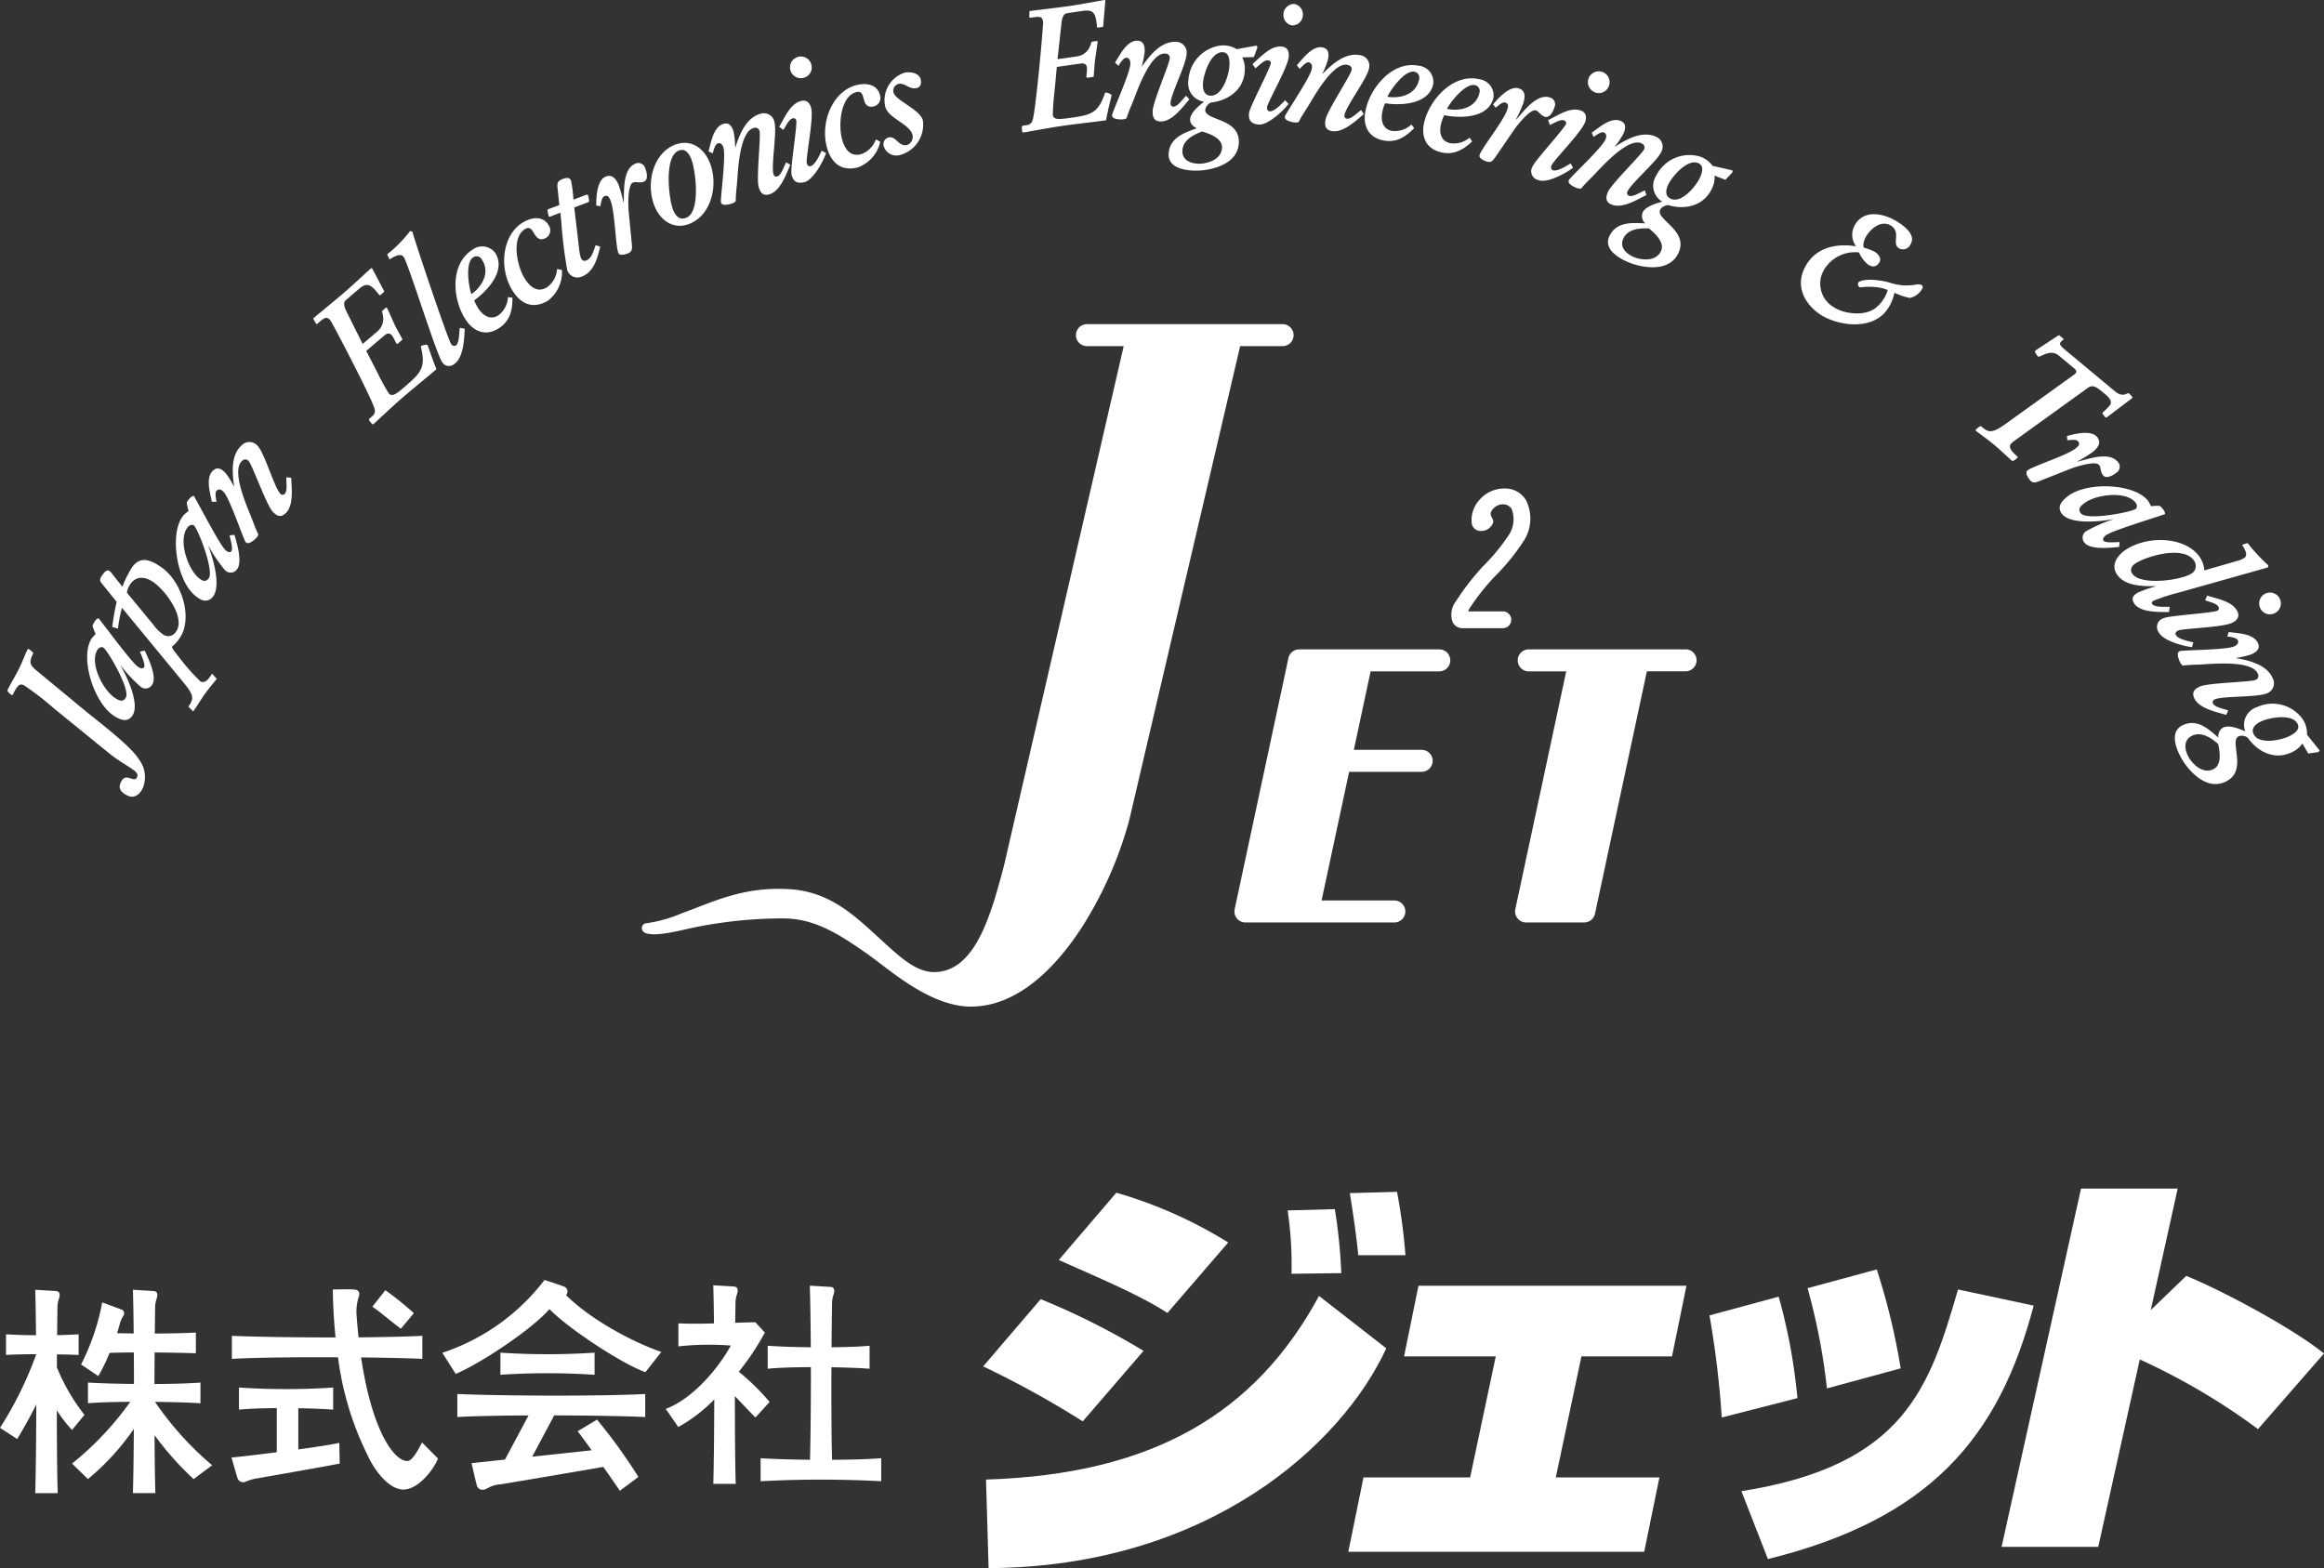 <svg xmlns="http://www.w3.org/2000/svg" width="300" height="202.456" viewBox="0 0 300 202.456">
  <rect x="0" y="0" width="300" height="202.456" fill="#333333" stroke="none"/>
  <g id="グループ_213" data-name="グループ 213" transform="translate(-432 -2251)">
    <path id="パス_13" data-name="パス 13" d="M7.313,128.456a37.47,37.47,0,0,0-3.805-2.931c-.527-.261-.823-.057-1.449,1.211-.034.07-.1.059-.161.03s-.6-.452-.525-.611c.513-1.038,1.054-1.887,1.488-2.767.444-.9.746-1.755,1.111-2.494.026-.052.064-.078.122-.049.157.077.652.453.6.559-.485,1.03-.563,1.385.4,2.19l6.459,5.338c1.66,1.367,5.674,4.374,6.759,6.114a3.736,3.736,0,0,1,.508,3.8c-.357.722-1.041,1.369-1.979.905-.841-.415-1.218-.931-.819-1.739.678-1.373,1.662.23,2.079-.615s-1.368-1.268-3.812-3.263Z" transform="translate(431.59 2213.952)" fill="#fff"/>
    <path id="パス_14" data-name="パス 14" d="M23.514,119.247c.481,1.03,1.617,3.384.973,4.393a.988.988,0,0,1-1.515.266,18.848,18.848,0,0,1-2.537-2.714l-.021.034c.848,1.426,2.468,4.928,1.539,6.383-.559.877-1.39.719-2.364.1-2.7-1.725-4.453-7.616-2.943-9.981.148-.232.369-.416.535-.636a6.789,6.789,0,0,1-.389-.971c-.029-.157.119-.39.256-.6a.976.976,0,0,1,.5-.452c1.056,1.3,4.325,5.788,5.134,6.3.349.223.625.236.741.054.243-.38-.38-1.592-.516-2.028Zm-3.794,6.146c.625.4,1.011.483,1.349-.047.655-1.025-2.328-6.12-2.9-6.483-.257-.164-.594.04-.753.288-1.066,1.67.685,5.209,2.3,6.242" transform="translate(427.164 2215.742)" fill="#fff"/>
    <path id="パス_15" data-name="パス 15" d="M18.617,107.2c-.3-.363-.061-.7.238-1.111.172-.239.506-.626.825-.4a1.863,1.863,0,0,1,.266.265l1.409,1.773a12.693,12.693,0,0,1,1.284-2.558c1-1.384,2.29-1.009,3.845.115,2.651,1.916,4,6.671,2.221,9.136a4.708,4.708,0,0,1-.916,1.009c-.092.127,0,.293.738,1.211a27.177,27.177,0,0,0,2.879,3.289c.318.23.79.062,1.146-.431l.391-.541.592.67c-.662.8-1.158,1.415-1.618,2.051-.43.633-.837,1.307-1.417,2.147l-.627-.622c.77-1.067.671-1.525-.644-3.13l-7.93-9.628a17.038,17.038,0,0,0-.512,2.681l-.744-.2a31.453,31.453,0,0,1,.57-3.244Zm6.773,5.481a4.514,4.514,0,0,0,1.07,1.088,1.163,1.163,0,0,0,1.814-.239c1.265-1.75-1.269-5.2-2.825-6.328-1.22-.882-2.329-.836-3.03.134a2.439,2.439,0,0,0-.483,1.152Z" transform="translate(426.446 2219.027)" fill="#fff"/>
    <path id="パス_16" data-name="パス 16" d="M40.029,97.342c.318,1.09,1.078,3.591.287,4.489a.989.989,0,0,1-1.539.031,18.841,18.841,0,0,1-2.089-3.07l-.027.029c.62,1.539,1.682,5.248.54,6.544-.687.781-1.485.5-2.351-.267-2.405-2.119-3.229-8.207-1.374-10.313.182-.206.429-.355.627-.546a6.708,6.708,0,0,1-.236-1.018c0-.161.178-.367.346-.558a.978.978,0,0,1,.559-.37c.844,1.449,3.385,6.383,4.1,7.017.311.273.583.329.725.167.3-.339-.131-1.632-.2-2.084Zm-4.693,5.49c.556.49.925.632,1.34.161.8-.912-1.36-6.4-1.867-6.851-.229-.2-.594-.052-.788.169-1.311,1.487-.124,5.252,1.316,6.521" transform="translate(422.242 2222.718)" fill="#fff"/>
    <path id="パス_17" data-name="パス 17" d="M38.929,90c-.237-1.246-.847-3.151.183-4.061.574-.506,1.154-.147,1.63.393a10.758,10.758,0,0,1,1.035,1.675l.029-.027c-.275-1.851-.415-4.056,1-5.3a1.382,1.382,0,0,1,2.1.183c.852.964,2.068,5.185,2.833,6.051a.373.373,0,0,0,.583.067c.412-.364.19-1.623.224-2.147l.627.057c.059,1.431.346,3.651-.772,4.639-.574.506-1.1.329-1.646-.292-.794-.9-2.6-5.967-3.077-6.506a.56.56,0,0,0-.86,0c-1.383,1.221.575,5.689,1.1,7,.329.786.6,1.654.985,2.418.1.2-.3.583-.415.686-.236.208-.867.738-1.185.378-.288-.327-2.006-5.531-2.829-6.462-.259-.294-.608-.481-.917-.208-.28.246-.083,1.12-.028,1.45Z" transform="translate(420.417 2225.788)" fill="#fff"/>
    <path id="パス_18" data-name="パス 18" d="M64.659,60.609,66.1,63.4a29.668,29.668,0,0,0,1.459,2.691c.473.543,1.079.014,2.441-1.171,1.746-1.52,2.342-2.27,1.726-4.771-.013-.075-.013-.134.032-.172s.69-.254.818-.106c.057.066.7,2.054,1.118,3.017.042.078-.031.143-.091.194-1.449,1.234-2.972,2.444-4.319,3.617-1.45,1.263-3.14,2.879-3.687,3.356a.131.131,0,0,1-.2-.025c-.272-.312-.473-.543-.325-.671L65.486,69a.851.851,0,0,0,.276-.818c-.087-.878-5.492-11.236-5.736-11.516-.487-.559-.739-.369-1.626.4-.074.064-.148.1-.219.017-.057-.066-.085-.157-.341-.57-.028-.062-.013-.1.046-.155.311-.271,3.091-2.547,4.009-3.346,1.11-.967,2.934-2.673,3.363-3.048.089-.077.132-.028.175.022.525.96,1.019,1.946,1.543,2.907.029.062-.045.127-.09.166l-.385.335c-.045.038-.1.061-.146.011-.071-.082-.271-.342-.486-.588-.86-.987-1.372-.888-2.244-.127l-1.6,1.367c-.459.4-.077,1.137.191,1.684l1.979,3.973,1.959-1.665a2.089,2.089,0,0,0,.7-1.648c-.007-.485-.2-.892-.145-.943l.474-.413c.073-.064.117-.015.174.051.4.812.732,1.647,1.127,2.459l.822,1.511c.043.078,0,.117-.046.156l-.518.451a.1.1,0,0,1-.16,0c-.143-.165-.381-.8-.639-1.092-.315-.362-.668-.2-1.008.1Z" transform="translate(414.617 2235.691)" fill="#fff"/>
    <path id="パス_19" data-name="パス 19" d="M71.458,45.668a16.731,16.731,0,0,0,2.95-3l.3.059c.4,1.467,4.556,13.845,5,14.5a.477.477,0,0,0,.618.213c.455-.308.421-1.759.51-2.293l.631.127c-.048,1.3-.167,3.745-1.321,4.527a1.038,1.038,0,0,1-1.579-.2c-.818-1.209-4.339-12.649-4.974-13.588-.415-.614-1.468.071-1.825.313Z" transform="translate(410.519 2238.172)" fill="#fff"/>
    <path id="パス_20" data-name="パス 20" d="M92.1,52.5c.013,1.691-.361,3.011-1.72,3.91-1.653,1.094-3.25.529-4.321-1.09-1.7-2.565-2.053-7.088.8-8.971a2.1,2.1,0,0,1,2.991.323C91.382,49,88.749,51.7,87.165,52.83a5.509,5.509,0,0,0,.535,1.058c.674,1.018,1.633,1.508,2.615.858a3.169,3.169,0,0,0,1.205-2.339Zm-3.951-4.942a.775.775,0,0,0-1.124-.276c-1.015.671-.615,3.623-.224,4.749,1.269-.891,2.5-2.726,1.348-4.473" transform="translate(406.052 2236.946)" fill="#fff"/>
    <path id="パス_21" data-name="パス 21" d="M101.262,46.968a4.606,4.606,0,0,1-1.842,3.978c-1.807,1.069-3.442.541-4.619-1.448-1.7-2.871-1.235-7.1,1.451-8.686,1.013-.6,2.514-.955,3.313.4a1.141,1.141,0,0,1-.319,1.581c-.811.48-1.239.024-1.551-.5s-.56-.986-1.186-.616c-1.79,1.059-1.083,4.643-.129,6.257.744,1.257,1.71,2,2.943,1.274a3.11,3.11,0,0,0,1.311-2.372Z" transform="translate(403.278 2238.892)" fill="#fff"/>
    <path id="パス_22" data-name="パス 22" d="M105.952,42.009a7.05,7.05,0,0,0,.2,1.089c.131.346.353.542.72.4.753-.285.938-1.289,1.221-1.98l.579.2c-.371,1.565-.831,3.279-2.409,3.879a1.388,1.388,0,0,1-1.856-.9,60.2,60.2,0,0,1-.753-6.176l-.117-1.192-1.3.5c-.128.049-.173.043-.2-.04-.023-.06-.236-.843-.108-.892l1.467-.557-.217-2.064c-.093-.851,0-1.05.7-1.315.312-.118.848-.252,1.027.217a16.618,16.618,0,0,1,.31,2.471l1.669-.634a.168.168,0,0,1,.227.1c.015.041.213.782.066.838l-1.853.7Z" transform="translate(400.805 2241.129)" fill="#fff"/>
    <path id="パス_23" data-name="パス 23" d="M115.52,40.515c.073.706.035,1.009-.469,1.229-.306.134-1.078.376-1.262-.043-.367-.839-.446-5.471-1.032-6.809-.192-.439-.35-.7-.8-.506-.324.142-.43.974-.487,1.285l-.536-.1c-.015-1.112.1-3.235,1.183-3.708.827-.362,1.331.2,1.69,1.021a16.246,16.246,0,0,1,.639,2.292l.036-.016c.06-1.574-.136-4.273,1.481-4.982a.908.908,0,0,1,1.274.561c.218.5.459,1.489-.134,1.749-.557.244-1.047-.042-1.442.131-.683.3-.621,2.986-.539,3.759Z" transform="translate(398.036 2241.956)" fill="#fff"/>
    <path id="パス_24" data-name="パス 24" d="M128.868,29.384c.93,3.022-.248,6.669-3.08,7.541-2.026.624-3.74-.743-4.394-2.868-.93-3.022.248-6.669,3.08-7.541,2.026-.623,3.74.743,4.394,2.868m-5.045,5.225c.359,1.167.883,1.736,1.746,1.47,1.951-.6,1.339-5.727.87-7.249-.3-.979-.808-1.758-1.652-1.5-2.044.629-1.348,6.027-.964,7.277" transform="translate(394.925 2243.075)" fill="#fff"/>
    <path id="パス_25" data-name="パス 25" d="M131.835,25.824c.339-1.222.636-3.2,1.962-3.561.738-.2,1.1.379,1.288,1.074a10.734,10.734,0,0,1,.187,1.96l.038-.01c.573-1.783,1.423-3.822,3.241-4.315a1.382,1.382,0,0,1,1.8,1.092c.337,1.241-.441,5.565-.138,6.681.074.273.247.385.494.318.529-.144.888-1.372,1.151-1.826l.537.329c-.58,1.31-1.306,3.428-2.746,3.819-.739.2-1.13-.19-1.346-.99-.315-1.158.308-6.5.119-7.2a.559.559,0,0,0-.774-.378c-1.78.483-2,5.357-2.107,6.764-.054.85-.2,1.748-.187,2.6,0,.226-.525.392-.676.433-.3.082-1.1.278-1.23-.185-.114-.422.648-5.848.323-7.048-.1-.379-.334-.7-.731-.592-.36.1-.571.968-.667,1.288Z" transform="translate(391.626 2244.716)" fill="#fff"/>
    <path id="パス_26" data-name="パス 26" d="M151.023,22.89c-.411,1.16-1.705,3.517-2.837,3.763-.844.183-1.407-.006-1.63-1.029-.171-.788.763-6.281.611-6.983a.352.352,0,0,0-.454-.236c-.518.113-.912,1.069-1.221,1.493l-.529-.4c.722-1.206,1.448-3.037,2.886-3.35.69-.15,1.1.273,1.261,1,.306,1.406-.729,6.34-.581,7.022.065.3.241.461.471.411.614-.134,1.174-1.438,1.456-1.99ZM148.2,13.149a1.4,1.4,0,1,1,.931-1.63,1.369,1.369,0,0,1-.931,1.63" transform="translate(387.618 2247.875)" fill="#fff"/>
    <path id="パス_27" data-name="パス 27" d="M160.629,22.968a4.608,4.608,0,0,1-2.875,3.309c-2.034.524-3.457-.437-4.034-2.675-.834-3.231.788-7.161,3.808-7.941,1.141-.294,2.68-.218,3.072,1.3a1.142,1.142,0,0,1-.746,1.431c-.912.235-1.2-.322-1.351-.913s-.264-1.1-.967-.921c-2.014.52-2.332,4.159-1.864,5.975.365,1.415,1.085,2.4,2.472,2.042a3.111,3.111,0,0,0,1.918-1.913Z" transform="translate(385.001 2246.334)" fill="#fff"/>
    <path id="パス_28" data-name="パス 28" d="M168.58,15.384c-.925.177-1.453-.7-2.243-.547a.894.894,0,0,0-.691,1.088c.2,1.028,3.533,2.275,3.8,3.646a4.055,4.055,0,0,1-2.943,4.45,1.7,1.7,0,0,1-2.139-1.255.9.9,0,0,1,.664-1.016c.983-.189,1.25,1.2,2.368.989a1.12,1.12,0,0,0,.72-1.248c-.287-1.5-3.235-2.177-3.547-3.8a3.735,3.735,0,0,1,2.551-4.308c.771-.148,1.894.082,2.051.9.115.6-.066,1.011-.586,1.111" transform="translate(381.687 2246.991)" fill="#fff"/>
    <path id="パス_29" data-name="パス 29" d="M194.655,8.643l-.293,3.129a29.793,29.793,0,0,0-.224,3.053c.1.712.9.594,2.686.332,2.291-.337,3.2-.648,4.029-3.084.029-.071.062-.12.12-.128s.718.159.747.353c.012.086-.523,2.1-.688,3.142-.006.09-.1.1-.182.115-1.886.256-3.821.453-5.587.713-1.9.28-4.2.728-4.915.834-.1.014-.146-.045-.159-.131-.061-.41-.1-.712.09-.741l.543-.08a.852.852,0,0,0,.674-.54c.4-.787,1.441-12.423,1.388-12.791-.108-.734-.422-.709-1.587-.538-.1.015-.178,0-.194-.1-.013-.087.013-.178.021-.664.01-.068.046-.1.123-.106.408-.059,3.976-.476,5.18-.653,1.457-.214,3.79-.669,4.353-.752.117-.018.126.047.135.112-.076,1.092-.192,2.188-.27,3.279-.01.068-.107.083-.165.091l-.5.074c-.058.009-.12,0-.129-.069-.016-.108-.045-.435-.092-.758-.191-1.295-.676-1.488-1.821-1.319l-1.96.29c-.6.089-.678.915-.748,1.52l-.48,4.413,2.567-.368a2.092,2.092,0,0,0,1.478-1.011c.256-.413.308-.861.387-.873l.621-.092c.1-.014.107.051.12.137-.106.9-.273,1.781-.379,2.679l-.124,1.716c-.006.09-.065.1-.123.106l-.68.1a.1.1,0,0,1-.132-.091c-.031-.216.109-.876.052-1.265-.07-.474-.455-.528-.9-.462Z" transform="translate(373.767 2251)" fill="#fff"/>
    <path id="パス_30" data-name="パス 30" d="M207.3,10.349c.68-1.07,1.54-2.877,2.913-2.835.765.023.941.683.92,1.4a10.839,10.839,0,0,1-.392,1.93h.04c1.067-1.538,2.474-3.24,4.357-3.184a1.382,1.382,0,0,1,1.405,1.57c-.039,1.285-2.042,5.2-2.077,6.351-.008.283.124.44.379.448.549.017,1.248-1.053,1.633-1.412l.418.471c-.936,1.084-2.247,2.9-3.738,2.854-.765-.023-1.025-.511-1-1.339.036-1.2,2.189-6.129,2.211-6.848.011-.37-.238-.574-.63-.586-1.844-.056-3.476,4.541-3.987,5.856-.3.8-.7,1.616-.938,2.437-.066.215-.615.221-.772.217-.315-.01-1.137-.057-1.122-.536.013-.436,2.323-5.4,2.361-6.647.012-.392-.115-.767-.527-.78-.372-.011-.828.76-1.013,1.038Z" transform="translate(368.634 2248.741)" fill="#fff"/>
    <path id="パス_31" data-name="パス 31" d="M226.953,9.934a3.2,3.2,0,0,1,.334,1.69c-.117,2.609-2.323,3.924-4.361,4.129a1.273,1.273,0,0,0-.745.948c-.064,1.425,4.48,1.033,4.337,4.257-.12,2.674-3.2,3.4-4.706,3.552-1.353.136-4.451.034-4.355-2.115.1-2.172,2.193-2.775,3.622-3.312-.419-.241-.873-.545-.846-1.159.04-.9,1.212-1.8,1.8-2.277a2.379,2.379,0,0,1-2.021-2.787A4.788,4.788,0,0,1,224.152,8.4a3.336,3.336,0,0,1,2.087.466l2.577-.457.106.23-.466,1.247Zm-5.17,9.558c-.537.229-2.478.861-2.55,2.461-.066,1.491,1.541,1.788,2.521,1.689.9-.091,2.524-.582,2.59-2.051.064-1.425-2.215-1.96-2.561-2.1m3.524-8.541c.039-.877-.115-1.779-1.057-1.683-1.411.142-2.313,2.852-2.368,4.08-.04.9.279,1.609,1.18,1.518,1.392-.14,2.189-2.687,2.244-3.915" transform="translate(365.401 2248.479)" fill="#fff"/>
    <path id="パス_32" data-name="パス 32" d="M313,31.273a3.186,3.186,0,0,1-.345,1.688c-1.116,2.361-3.658,2.72-5.618,2.121a1.272,1.272,0,0,0-1.053.587c-.61,1.289,3.733,2.685,2.354,5.6-1.145,2.421-4.263,1.9-5.713,1.455-1.3-.4-4.118-1.69-3.2-3.635.929-1.965,3.095-1.711,4.621-1.653a1.293,1.293,0,0,1-.332-1.4c.385-.813,1.816-1.194,2.54-1.4a2.379,2.379,0,0,1-.787-3.352,4.79,4.79,0,0,1,5.543-2.507,3.334,3.334,0,0,1,1.744,1.237l2.552.576.01.252-.912.971Zm-8.463,6.815c-.585,0-2.619-.164-3.3,1.284-.638,1.349.729,2.244,1.671,2.532.867.265,2.552.439,3.182-.89.609-1.29-1.285-2.664-1.549-2.926m6.553-6.513c.375-.794.581-1.685-.324-1.961-1.357-.415-3.236,1.736-3.762,2.847-.385.813-.365,1.592.5,1.857,1.338.408,3.058-1.632,3.584-2.743" transform="translate(340.326 2242.402)" fill="#fff"/>
    <path id="パス_33" data-name="パス 33" d="M421.241,136.117a3.187,3.187,0,0,1-1.322,1.105c-2.345,1.151-4.556-.152-5.715-1.842a1.274,1.274,0,0,0-1.189-.2c-1.281.629,1.246,4.427-1.651,5.848-2.4,1.18-4.517-1.171-5.375-2.422-.769-1.121-2.167-3.889-.236-4.836,1.951-.957,3.487.59,4.644,1.586a1.293,1.293,0,0,1,.611-1.3c.808-.4,2.164.2,2.862.485a2.378,2.378,0,0,1,1.473-3.112,4.789,4.789,0,0,1,5.9,1.493,3.33,3.33,0,0,1,.594,2.054l1.637,2.042-.15.2-1.318.191Zm-10.865.055c-.459-.361-1.946-1.76-3.384-1.055-1.339.658-.828,2.209-.271,3.022.513.747,1.723,1.934,3.042,1.286,1.281-.629.656-2.884.613-3.254m9.184-1.01c.787-.387,1.5-.955.969-1.735-.8-1.17-3.613-.66-4.716-.117-.808.4-1.278,1.017-.764,1.764.792,1.153,3.408.629,4.512.089" transform="translate(307.969 2210.878)" fill="#fff"/>
    <path id="パス_34" data-name="パス 34" d="M237.486,13.636c-.759.969-2.738,2.79-3.889,2.662-.858-.1-1.331-.455-1.216-1.5.09-.8,2.728-5.708,2.807-6.423.024-.217-.159-.347-.354-.369-.527-.059-1.206.722-1.635,1.025l-.373-.546c1.069-.913,2.342-2.416,3.8-2.254.7.078.958.611.877,1.348-.158,1.43-2.714,5.776-2.791,6.469-.034.3.081.513.315.54.625.069,1.572-.988,2.014-1.423Zm.434-10.131a1.368,1.368,0,0,1-1.094-1.526,1.367,1.367,0,0,1,1.4-1.248,1.368,1.368,0,0,1,1.094,1.525,1.369,1.369,0,0,1-1.4,1.248" transform="translate(360.856 2250.782)" fill="#fff"/>
    <path id="パス_35" data-name="パス 35" d="M240.619,11.042c.855-.937,2.012-2.569,3.358-2.291.75.154.81.834.664,1.539a10.858,10.858,0,0,1-.718,1.833l.038.008c1.316-1.332,3-2.767,4.841-2.386a1.382,1.382,0,0,1,1.114,1.788c-.259,1.26-2.906,4.767-3.139,5.9-.057.278.046.455.3.506.537.111,1.411-.822,1.851-1.11l.331.536c-1.109.907-2.713,2.469-4.173,2.168-.75-.155-.923-.68-.755-1.491.242-1.175,3.21-5.662,3.356-6.367.075-.362-.136-.606-.52-.685-1.807-.372-4.2,3.875-4.934,5.083-.432.734-.964,1.471-1.343,2.239-.1.2-.644.112-.8.08-.308-.063-1.11-.251-1.013-.72.088-.427,3.219-4.924,3.47-6.142.079-.384.019-.775-.384-.858-.365-.076-.946.606-1.176.848Z" transform="translate(358.786 2248.379)" fill="#fff"/>
    <path id="パス_36" data-name="パス 36" d="M260.305,20.153c-1.176,1.216-2.367,1.9-3.966,1.586-1.946-.377-2.691-1.9-2.322-3.8.585-3.019,3.5-6.5,6.851-5.848a2.1,2.1,0,0,1,1.908,2.324c-.531,2.74-4.307,2.83-6.226,2.526a5.492,5.492,0,0,0-.36,1.13c-.232,1.2.11,2.221,1.266,2.444a3.173,3.173,0,0,0,2.5-.826Zm.639-6.3a.774.774,0,0,0-.609-.984c-1.194-.231-2.976,2.156-3.484,3.234,1.53.252,3.7-.194,4.094-2.25" transform="translate(354.244 2247.39)" fill="#fff"/>
    <path id="パス_37" data-name="パス 37" d="M271.122,22.609c-1.232,1.158-2.454,1.781-4.037,1.394-1.926-.469-2.6-2.025-2.137-3.91.729-2.987,3.8-6.322,7.123-5.512a2.1,2.1,0,0,1,1.795,2.413c-.662,2.712-4.438,2.621-6.34,2.224a5.491,5.491,0,0,0-.413,1.111c-.289,1.187,0,2.223,1.148,2.5a3.176,3.176,0,0,0,2.535-.706Zm.941-6.257a.775.775,0,0,0-.561-1.012c-1.182-.288-3.077,2.01-3.636,3.063,1.516.325,3.7-.017,4.2-2.051" transform="translate(350.911 2246.653)" fill="#fff"/>
    <path id="パス_38" data-name="パス 38" d="M277.379,25.094c-.4.588-.621.8-1.148.641-.321-.093-1.068-.4-.94-.842.257-.879,3.169-4.481,3.579-5.883.133-.461.182-.765-.289-.9-.34-.1-.956.471-1.2.672l-.348-.42c.7-.862,2.157-2.414,3.286-2.084.867.253.891,1.01.641,1.868a16.368,16.368,0,0,1-.98,2.167l.037.01c1.057-1.168,2.639-3.363,4.333-2.869a.908.908,0,0,1,.617,1.248c-.152.522-.6,1.436-1.224,1.255-.585-.171-.776-.7-1.192-.825-.715-.209-2.392,1.891-2.825,2.537Z" transform="translate(347.702 2246.122)" fill="#fff"/>
    <path id="パス_39" data-name="パス 39" d="M290.317,25.651c-.978.747-3.351,2.014-4.432,1.6a1.168,1.168,0,0,1-.8-1.753c.287-.753,4.07-4.843,4.327-5.515a.353.353,0,0,0-.251-.446c-.5-.188-1.348.4-1.839.583L287.1,19.5c1.264-.615,2.873-1.753,4.248-1.229.66.252.775.832.511,1.525-.513,1.345-4.076,4.91-4.324,5.563-.109.285-.05.518.169.6.588.225,1.77-.562,2.307-.871Zm2.96-9.7a1.4,1.4,0,1,1,1.67-.857,1.368,1.368,0,0,1-1.67.857" transform="translate(344.742 2247.01)" fill="#fff"/>
    <path id="パス_40" data-name="パス 40" d="M294.872,23.793c1.037-.73,2.521-2.072,3.775-1.509.7.313.609.99.315,1.647a10.827,10.827,0,0,1-1.1,1.634l.036.016c1.574-1.015,3.524-2.053,5.242-1.281a1.383,1.383,0,0,1,.7,1.988c-.527,1.174-3.871,4.024-4.344,5.078a.373.373,0,0,0,.18.558c.5.225,1.557-.5,2.049-.683l.206.594c-1.278.646-3.184,1.823-4.544,1.212-.7-.313-.753-.864-.414-1.62.491-1.094,4.361-4.831,4.656-5.487a.559.559,0,0,0-.359-.782c-1.683-.756-4.945,2.872-5.919,3.893-.582.624-1.261,1.227-1.8,1.894-.143.175-.653-.03-.8-.094-.287-.129-1.03-.486-.834-.924.179-.4,4.21-4.11,4.72-5.244.16-.358.187-.753-.189-.922-.341-.152-1.055.387-1.333.574Z" transform="translate(342.6 2244.342)" fill="#fff"/>
    <path id="パス_41" data-name="パス 41" d="M373.16,75.938a3.384,3.384,0,0,0-.608.515c-.446.537.534,1.353.866,1.629.06.05.019.1-.023.15-.071.084-.535.52-.7.381-.527-.439-1.349-1.263-2.3-2.054-.98-.816-1.85-1.4-2.348-1.811-.045-.038-.062-.079-.005-.147s.548-.536.684-.423c.89.741,1.267,1.055,3.269-.4l8.847-6.367c.169-.2.307-.369-.129-.733l-1.992-1.657c-1.1-.916-2.425.336-2.665.136-.045-.038-.476-.594-.378-.712a1.639,1.639,0,0,1,.325-.238l2.662-1.757c.043-.02.115-.046.161-.008l.5.415c.059.05.046.067.018.1s-.269.231-.366.348c-.25.3.126.615.866,1.23l6.169,5.134c1.071.892,1.594.078,1.805.254l.35.377c.077.092.108.147.052.214a1.2,1.2,0,0,1-.24.2l-3.021,2.281c-.085.071-.128.062-.174.024-.061-.05-.486-.49-.388-.606s.606-.545.9-.9c.5-.6-.223-1.206-.66-1.569-1.116-.929-1.506-1.2-2.216-.681Z" transform="translate(319.022 2231.868)" fill="#fff"/>
    <path id="パス_42" data-name="パス 42" d="M379.135,86.747c-.657.266-.959.313-1.311-.109-.213-.256-.66-.931-.308-1.223.7-.586,5.132-1.947,6.255-2.881.369-.307.578-.532.264-.909-.226-.272-1.055-.143-1.37-.111l-.054-.543c1.063-.324,3.137-.8,3.89.108.577.694.175,1.335-.512,1.907a16.278,16.278,0,0,1-2.024,1.25l.025.03c1.529-.378,4.068-1.316,5.2.041a.908.908,0,0,1-.186,1.38c-.418.348-1.3.854-1.717.356-.389-.467-.25-1.017-.526-1.348-.477-.573-3.04.232-3.761.525Z" transform="translate(316.203 2226.333)" fill="#fff"/>
    <path id="パス_43" data-name="パス 43" d="M391.2,98.332c-1.13.113-3.729.4-4.466-.541a.987.987,0,0,1,.251-1.518,18.89,18.89,0,0,1,3.4-1.492l-.024-.031c-1.627.327-5.467.692-6.532-.669-.642-.819-.217-1.55.692-2.263,2.525-1.975,8.661-1.67,10.392.54.169.216.271.486.422.716a6.65,6.65,0,0,1,1.045-.045c.158.025.327.241.486.442a.984.984,0,0,1,.261.618c-1.58.564-6.9,2.158-7.651,2.749-.326.255-.43.511-.3.681.278.356,1.629.171,2.084.187Zm-4.537-5.62c-.584.457-.791.793-.4,1.288.75.959,6.545-.164,7.077-.58.241-.188.161-.574-.021-.806-1.222-1.561-5.141-1.085-6.652.1" transform="translate(314.357 2223.281)" fill="#fff"/>
    <path id="パス_44" data-name="パス 44" d="M404.746,102.886a3.293,3.293,0,0,1,.482,1.539l4.483-1.291a3.009,3.009,0,0,0,.621-.278c.6-.356.169-1.081-.222-1.74l.708-.215a23.121,23.121,0,0,0,2.667,2.868l-.04.274-11.71,3.3a23.322,23.322,0,0,0-3.061,1c-.244.145-.248.307-.188.408.28.472,1.765.367,2.28.38l-.1.679c-1.355-.018-3.794.06-4.515-1.155-.34-.573-.171-.971.467-1.349a15.63,15.63,0,0,1,2.333-.813l-.02-.034c-1.735.025-4.081,0-5.053-1.634-.731-1.232.243-2.495,1.425-3.2,3.15-1.87,7.894-1.354,9.448,1.262m-8.308.572c-.524.312-.874.792-.552,1.332.971,1.637,6.167.949,7.649.07a1.151,1.151,0,0,0,.41-1.613c-1.2-2.025-5.8-.8-7.507.211" transform="translate(311.322 2220.215)" fill="#fff"/>
    <path id="パス_45" data-name="パス 45" d="M406.014,117.437c-1.223-.141-3.81-.876-4.3-1.924a1.169,1.169,0,0,1,.638-1.819c.731-.343,6.292-.66,6.944-.966a.352.352,0,0,0,.129-.494c-.226-.479-1.246-.65-1.728-.857l.27-.6c1.337.434,3.285.732,3.91,2.065.3.639-.02,1.137-.69,1.452-1.3.613-6.344.706-6.974,1-.276.129-.4.337-.3.55.267.568,1.665.822,2.265.974Zm8.864-4.927a1.4,1.4,0,1,1,1.8.543,1.369,1.369,0,0,1-1.8-.543" transform="translate(308.953 2217.117)" fill="#fff"/>
    <path id="パス_46" data-name="パス 46" d="M411.9,117.637c1.256.174,3.256.206,3.789,1.472.3.706-.231,1.141-.893,1.419a10.853,10.853,0,0,1-1.919.446l.015.036c1.844.332,3.975.9,4.706,2.64a1.382,1.382,0,0,1-.843,1.93c-1.186.5-5.574.3-6.64.75a.373.373,0,0,0-.249.531c.213.507,1.476.7,1.963.9l-.254.575c-1.376-.4-3.57-.839-4.15-2.214-.3-.706.039-1.145.8-1.466,1.105-.465,6.484-.557,7.148-.837a.559.559,0,0,0,.271-.817c-.716-1.7-5.574-1.274-6.984-1.192-.851.06-1.759.037-2.606.16-.224.03-.457-.468-.518-.613-.122-.29-.421-1.057.021-1.244.4-.169,5.883-.132,7.028-.614.362-.152.651-.423.49-.8-.144-.343-1.035-.437-1.365-.49Z" transform="translate(307.802 2214.961)" fill="#fff"/>
    <path id="パス_47" data-name="パス 47" d="M256.254,121.013H238.166a1.419,1.419,0,0,0-1.387,1.122l-6.939,32.421a1.42,1.42,0,0,0,1.388,1.716h19.224a1.419,1.419,0,0,0,0-2.839h-9.393l3.556-16.613h9.364a1.419,1.419,0,0,0,0-2.838h-8.756l2.167-10.131h8.863a1.419,1.419,0,0,0,0-2.838" transform="translate(361.541 2213.827)" fill="#fff"/>
    <path id="パス_48" data-name="パス 48" d="M304.027,121.013H283.779a1.419,1.419,0,1,0,0,2.838h4.843l-6.572,30.7a1.419,1.419,0,0,0,1.388,1.716h7.508a1.419,1.419,0,0,0,1.387-1.122l6.7-31.3h4.995a1.419,1.419,0,1,0,0-2.838" transform="translate(345.56 2213.827)" fill="#fff"/>
    <path id="パス_49" data-name="パス 49" d="M126.508,138.562a56.782,56.782,0,0,1,11.519-1.168c4.1,0,7.261,2.087,10.85,4.591,2.684,1.872,8.013,6.793,13.361,6.793a11.325,11.325,0,0,0,4.056-.774c4.659-1.775,8.27-6.306,10.477-9.794a50.406,50.406,0,0,0,5.911-13.533c0-.013.007-.027.01-.04l14.3-61.129h5.48a1.419,1.419,0,1,0,0-2.838H177.214a1.419,1.419,0,0,0,0,2.838h4.745l-15.45,67.061-.038.147c-1.618,6.062-3.631,13.605-8.995,13.605-2.472,0-4.693-2.216-7.234-4.535-3.182-2.9-6.325-5.885-11.519-6.176-5.954-.335-9.794,1.669-13.8,3.116a18.054,18.054,0,0,1-4.507,1.28c-.751,0-.99,1.078,0,1.335,1.5.39,4.375-.437,6.093-.779" transform="translate(395.096 2232.182)" fill="#fff"/>
    <path id="パス_50" data-name="パス 50" d="M276.72,92.987a1.36,1.36,0,0,1,1.094.587,3.736,3.736,0,0,1-.265,3.237,25.679,25.679,0,0,1-3.44,4.2,32.468,32.468,0,0,0-3.465,4.477,2.823,2.823,0,0,0-.43,2.747,1.428,1.428,0,0,0,1.256.753h5.214a1.085,1.085,0,1,0,0-2.171h-4.471a1.614,1.614,0,0,1,.178-.393,29.6,29.6,0,0,1,3.169-4.032,27.764,27.764,0,0,0,3.914-4.825,5.287,5.287,0,0,0,.19-5.122,3.107,3.107,0,0,0-2.759-1.492,4.24,4.24,0,0,0-3.294,1.53,3.853,3.853,0,0,0-.937,3.014,1.149,1.149,0,0,0,1.205.934,1.6,1.6,0,0,0,1.544-1.071c.158-.449-.481-.818-.264-1.377a1.725,1.725,0,0,1,1.56-.992" transform="translate(349.315 2223.117)" fill="#fff"/>
    <path id="パス_51" data-name="パス 51" d="M292.927,248.739l1.863-9.122H260.2l-1.863,9.122h11.839l-3.311,15.627H253.1l-1.961,9.6h38.2l1.962-9.6H277.924l3.311-15.627Z" transform="translate(354.909 2177.382)" fill="#fff"/>
    <path id="パス_52" data-name="パス 52" d="M414.42,242.97c-4.257-3.422-13.439-8.263-17.779-10.017l-4.583,4.41,3.475-15.683H383.055L372.8,267.94h12.479l5.362-24.2a84.527,84.527,0,0,1,15.261,8.994Z" transform="translate(317.58 2182.773)" fill="#fff"/>
    <path id="パス_53" data-name="パス 53" d="M319.679,257.227l9.766-2.5a73.328,73.328,0,0,0-2.421-13.1l-8.931,2.42a122.112,122.112,0,0,1,1.586,13.189" transform="translate(334.58 2176.781)" fill="#fff"/>
    <path id="パス_54" data-name="パス 54" d="M338.858,251.964l9.515-2.587a86.64,86.64,0,0,0-3.088-12.771l-8.931,2.42a81.273,81.273,0,0,1,2.5,12.938" transform="translate(328.983 2178.287)" fill="#fff"/>
    <path id="パス_55" data-name="パス 55" d="M328.2,275.112l-3.422-8.764c21.118-3.339,24.289-13.438,27.962-26.043l9.766,2.087C358,259.5,349.066,269.937,328.2,275.112" transform="translate(332.017 2177.175)" fill="#fff"/>
    <path id="パス_56" data-name="パス 56" d="M195.849,257.87l7.846-9.1a93.883,93.883,0,0,0-13.272-6.678l-7.429,8.681a124.882,124.882,0,0,1,12.854,7.095" transform="translate(375.921 2176.637)" fill="#fff"/>
    <path id="パス_57" data-name="パス 57" d="M211.1,237.571l7.846-9.1a57.473,57.473,0,0,0-14.44-6.427l-7.428,8.68c4.007,1.836,10.183,4.34,14.023,6.845" transform="translate(371.601 2182.943)" fill="#fff"/>
    <path id="パス_58" data-name="パス 58" d="M246.493,233.293l-6.426.083a47.74,47.74,0,0,0-.5-8.179l6.093-.167a69.126,69.126,0,0,1,.834,8.263" transform="translate(358.651 2182.078)" fill="#fff"/>
    <path id="パス_59" data-name="パス 59" d="M258.318,229.987h-6.093c-.166-2-.668-5.426-1.085-8.013l6.094-.167a74.81,74.81,0,0,1,1.085,8.18" transform="translate(355.106 2183.066)" fill="#fff"/>
    <path id="パス_60" data-name="パス 60" d="M235.379,248.26,226.7,241.5c-8.179,15.108-21.369,23.037-42.987,23.705l.334,11.435c28.463-.166,45.657-16.026,51.334-28.379" transform="translate(375.569 2176.816)" fill="#fff"/>
    <path id="パス_61" data-name="パス 61" d="M105.271,254.826V251.97a92.036,92.036,0,0,1-12.156,0v2.856a92.036,92.036,0,0,1,12.156,0" transform="translate(403.481 2173.668)" fill="#fff"/>
    <path id="パス_62" data-name="パス 62" d="M150.771,262.087c-.08-3.166-.1-7.6-.08-11.951,1.93.029,3.731.1,4.924.193v-2.972c-1.225.12-3.007.183-4.908.2.015-2.077.038-4.068.066-5.813a3.287,3.287,0,0,1,.174-.936c.176-.493.209-1.049-.468-1.049l-2.577-.155c.065,2.205.106,4.988.125,7.954-2.164-.023-4.226-.094-5.563-.2v2.972c1.3-.135,3.381-.2,5.573-.208.008,4.2-.029,8.539-.109,11.96-2.486-.024-4.838-.1-6.378-.2v2.972a145.187,145.187,0,0,1,15.566,0V261.88c-1.565.129-3.9.192-6.345.206" transform="translate(388.637 2177.385)" fill="#fff"/>
    <path id="パス_63" data-name="パス 63" d="M137.291,254.594a29.077,29.077,0,0,0-3.978-3.9,33.32,33.32,0,0,0,3.366-5.057l-1.225-1.336c-.79.015-1.678.042-2.6.071.01-.974.023-1.885.036-2.7a3.277,3.277,0,0,1,.174-.936c.176-.492.209-1.049-.468-1.049l-2.576-.155c.039,1.36.07,3.049.093,4.923-1.679.041-3.314.056-4.594-.01v2.972a36.705,36.705,0,0,1,6.767-.106c-1.391,2.558-4.619,6.733-8.4,8.179l1.614,2.337a19.579,19.579,0,0,0,4.648-3.558c-.017,5.268-.059,8.512-.125,10.9h2.895c-.071-2.2-.1-5.634-.112-11.33.85.872,1.794,1.9,2.656,2.761Z" transform="translate(394.055 2177.409)" fill="#fff"/>
    <path id="パス_64" data-name="パス 64" d="M98.319,240.5a.667.667,0,0,0-.167-1.057c-.5-.222-2.616-.89-2.616-.89a27.419,27.419,0,0,1-13.188,9.4l1.725,2.727c3.337-1.409,9.952-5.848,12.1-8.369,2.318,2.4,9.141,6.956,12.388,8.146l2.058-2.615c-4.062-1.39-9.459-4.452-12.3-7.345" transform="translate(406.751 2177.702)" fill="#fff"/>
    <path id="パス_65" data-name="パス 65" d="M97.635,262.364c4.52.011,9,.087,11.748.208V259.6c-5.855.309-18.587.247-24.256,0v2.972c2.178-.123,5.557-.187,9.194-.205l-3.042,5.7-4.312.461s.5,2.226.668,2.839.779.778,1.391.389a4.142,4.142,0,0,1,1.725-.5c.379-.054,10.726-1.8,13.224-2.247.908,1.3,1.732,2.49,2.134,3.082l2.393-1.782a68.725,68.725,0,0,0-5.342-7.4l-2.5,1.5c.42.534,1.083,1.442,1.809,2.461l-7.673.82Z" transform="translate(405.907 2171.375)" fill="#fff"/>
    <path id="パス_66" data-name="パス 66" d="M51.351,266.4v-5.319c1.762.029,3.4.094,4.5.185v-2.856a91.911,91.911,0,0,1-12.157,0v2.856c1.146-.124,2.954-.185,4.879-.2v5.7c-2.728.346-5.2.628-5.843.679,0,0,.612,2.171.779,2.671a.77.77,0,0,0,1.057.445,6.011,6.011,0,0,1,1.614-.445c.89-.167,8.291-1.446,10.517-1.892l-.055-2.671c-1.031.232-3.072.542-5.287.846" transform="translate(419.156 2171.731)" fill="#fff"/>
    <path id="パス_67" data-name="パス 67" d="M67.343,260.05c-.445.834-1.225,2.393-1.892,2.393-1.748,0-4.578-3.971-5.972-13.375,3.109.034,5.946.1,7.907.181v-2.972c-2.088.108-5.04.171-8.238.2q-.152-1.407-.262-2.951a6.22,6.22,0,0,1,.239-2.116c.254-.745.094-1.055-.574-1.111s-2.726,0-2.726,0c.037,2.27.166,4.328.356,6.19-5.064,0-10.271-.075-13.382-.208v2.972c3.068-.171,8.491-.229,13.7-.2a39.523,39.523,0,0,0,3.833,12.674c.946,2.058,2.783,4.4,4.619,4.4s3.84-2.449,4.452-4.008Z" transform="translate(419.135 2177.185)" fill="#fff"/>
    <path id="パス_68" data-name="パス 68" d="M74.08,243.407a40.316,40.316,0,0,0-3.675-2.963l-1.68,2.123c1.141.776,2.739,2.176,3.685,2.844Z" transform="translate(411.341 2177.133)" fill="#fff"/>
    <path id="パス_69" data-name="パス 69" d="M23.991,254.835c2.3.022,4.471.087,5.879.179v-2.671c-1.464.116-3.645.174-5.936.185,0-1.385.01-2.757.02-4.069,1.987.013,3.926.052,5.325.1v-2.67c-1.434.074-3.333.115-5.3.123.013-1.29.027-2.478.044-3.51a3.281,3.281,0,0,1,.173-.935c.177-.493.209-1.049-.468-1.049l-2.576-.155c.044,1.51.077,3.46.1,5.639-.741-.008-1.465-.021-2.151-.038.148-.45.274-.873.367-1.245a4.015,4.015,0,0,1,.446-1,.537.537,0,0,0-.167-.78c-.278-.111-2.56-.946-2.56-.946a29.52,29.52,0,0,1-2.726,8.013l2.225,1.5a23.345,23.345,0,0,0,1.455-3c.916-.029,1.993-.046,3.131-.052.008,1.319.013,2.687.015,4.066-2.314-.022-4.5-.086-5.937-.18v2.671c1.3-.11,3.3-.167,5.461-.184a39.774,39.774,0,0,1-7.519,7.975l2.058,2a31.78,31.78,0,0,0,5.922-6.481c-.02,3.182-.06,6.119-.12,8.29h2.9c-.059-1.793-.092-4.473-.106-7.475a39.082,39.082,0,0,0,5.042,5.666l2.393-1.781a40.921,40.921,0,0,1-7.381-8.192" transform="translate(428.006 2177.157)" fill="#fff"/>
    <path id="パス_70" data-name="パス 70" d="M9.293,258.463l1.614-1.947a25.512,25.512,0,0,1-3.563-6.137q0-.852.01-1.681c1.051.019,2.029.048,2.794.083v-2.671c-.78.052-1.741.089-2.774.108.013-1.369.029-2.63.045-3.716a3.277,3.277,0,0,1,.174-.935c.176-.493.209-1.049-.468-1.049l-2.576-.155c.045,1.563.08,3.6.1,5.869-1.412-.012-2.786-.052-3.873-.122v2.671c.964-.072,2.387-.1,3.892-.1v.037A47.134,47.134,0,0,1,0,258.185l2.226,1.447c.434-.751,1.6-2.682,2.457-4.475-.01,4.357-.055,8.582-.134,11.458h2.9c-.078-2.416-.112-6.443-.114-10.7a16.863,16.863,0,0,0,1.962,2.55" transform="translate(432 2177.158)" fill="#fff"/>
    <path id="パス_71" data-name="パス 71" d="M349.986,48.632a6.819,6.819,0,0,1-3.116-.167c-1.114-.389-3.259-.681-4.174-.222-.333.167-.222.89.334.723a7.834,7.834,0,0,1,2.781.167c.116.035.307.108.54.2a4.643,4.643,0,0,1-1.627,2.367c-1.363,1.018-3.95.737-5.269-.115a3.515,3.515,0,0,1-1.125-5.166,4.621,4.621,0,0,1,4.313-1.938,4.316,4.316,0,0,0,1.15,1.548c.495.32,1.03.432,1.456-.228.39-.6-.171-1.148-.582-1.413a7.259,7.259,0,0,0-1.353-.511c-.214-.139-.115-.906.31-1.565.722-1.117,2.026-2.014,3.164-1.279,1.318.852.058,2.3,1,2.9a1.051,1.051,0,0,0,1.48-.446c.827-1.282-.834-2.435-1.625-2.945-1.451-.937-4.128-1.785-5.441.248a2.5,2.5,0,0,0,.067,2.9c-2.216-.368-4.866-.028-6.321,2.225-1.739,2.692-.4,5.217,1.772,6.623,1.978,1.278,6.048,2.038,8.2-.223a5.711,5.711,0,0,0,1.3-2.626,9.054,9.054,0,0,0,1.981.664,2.371,2.371,0,0,0,1.558-1.112c.334-.5-.11-.725-.778-.613" transform="translate(329.328 2239.112)" fill="#fff"/>
  </g>
</svg>
